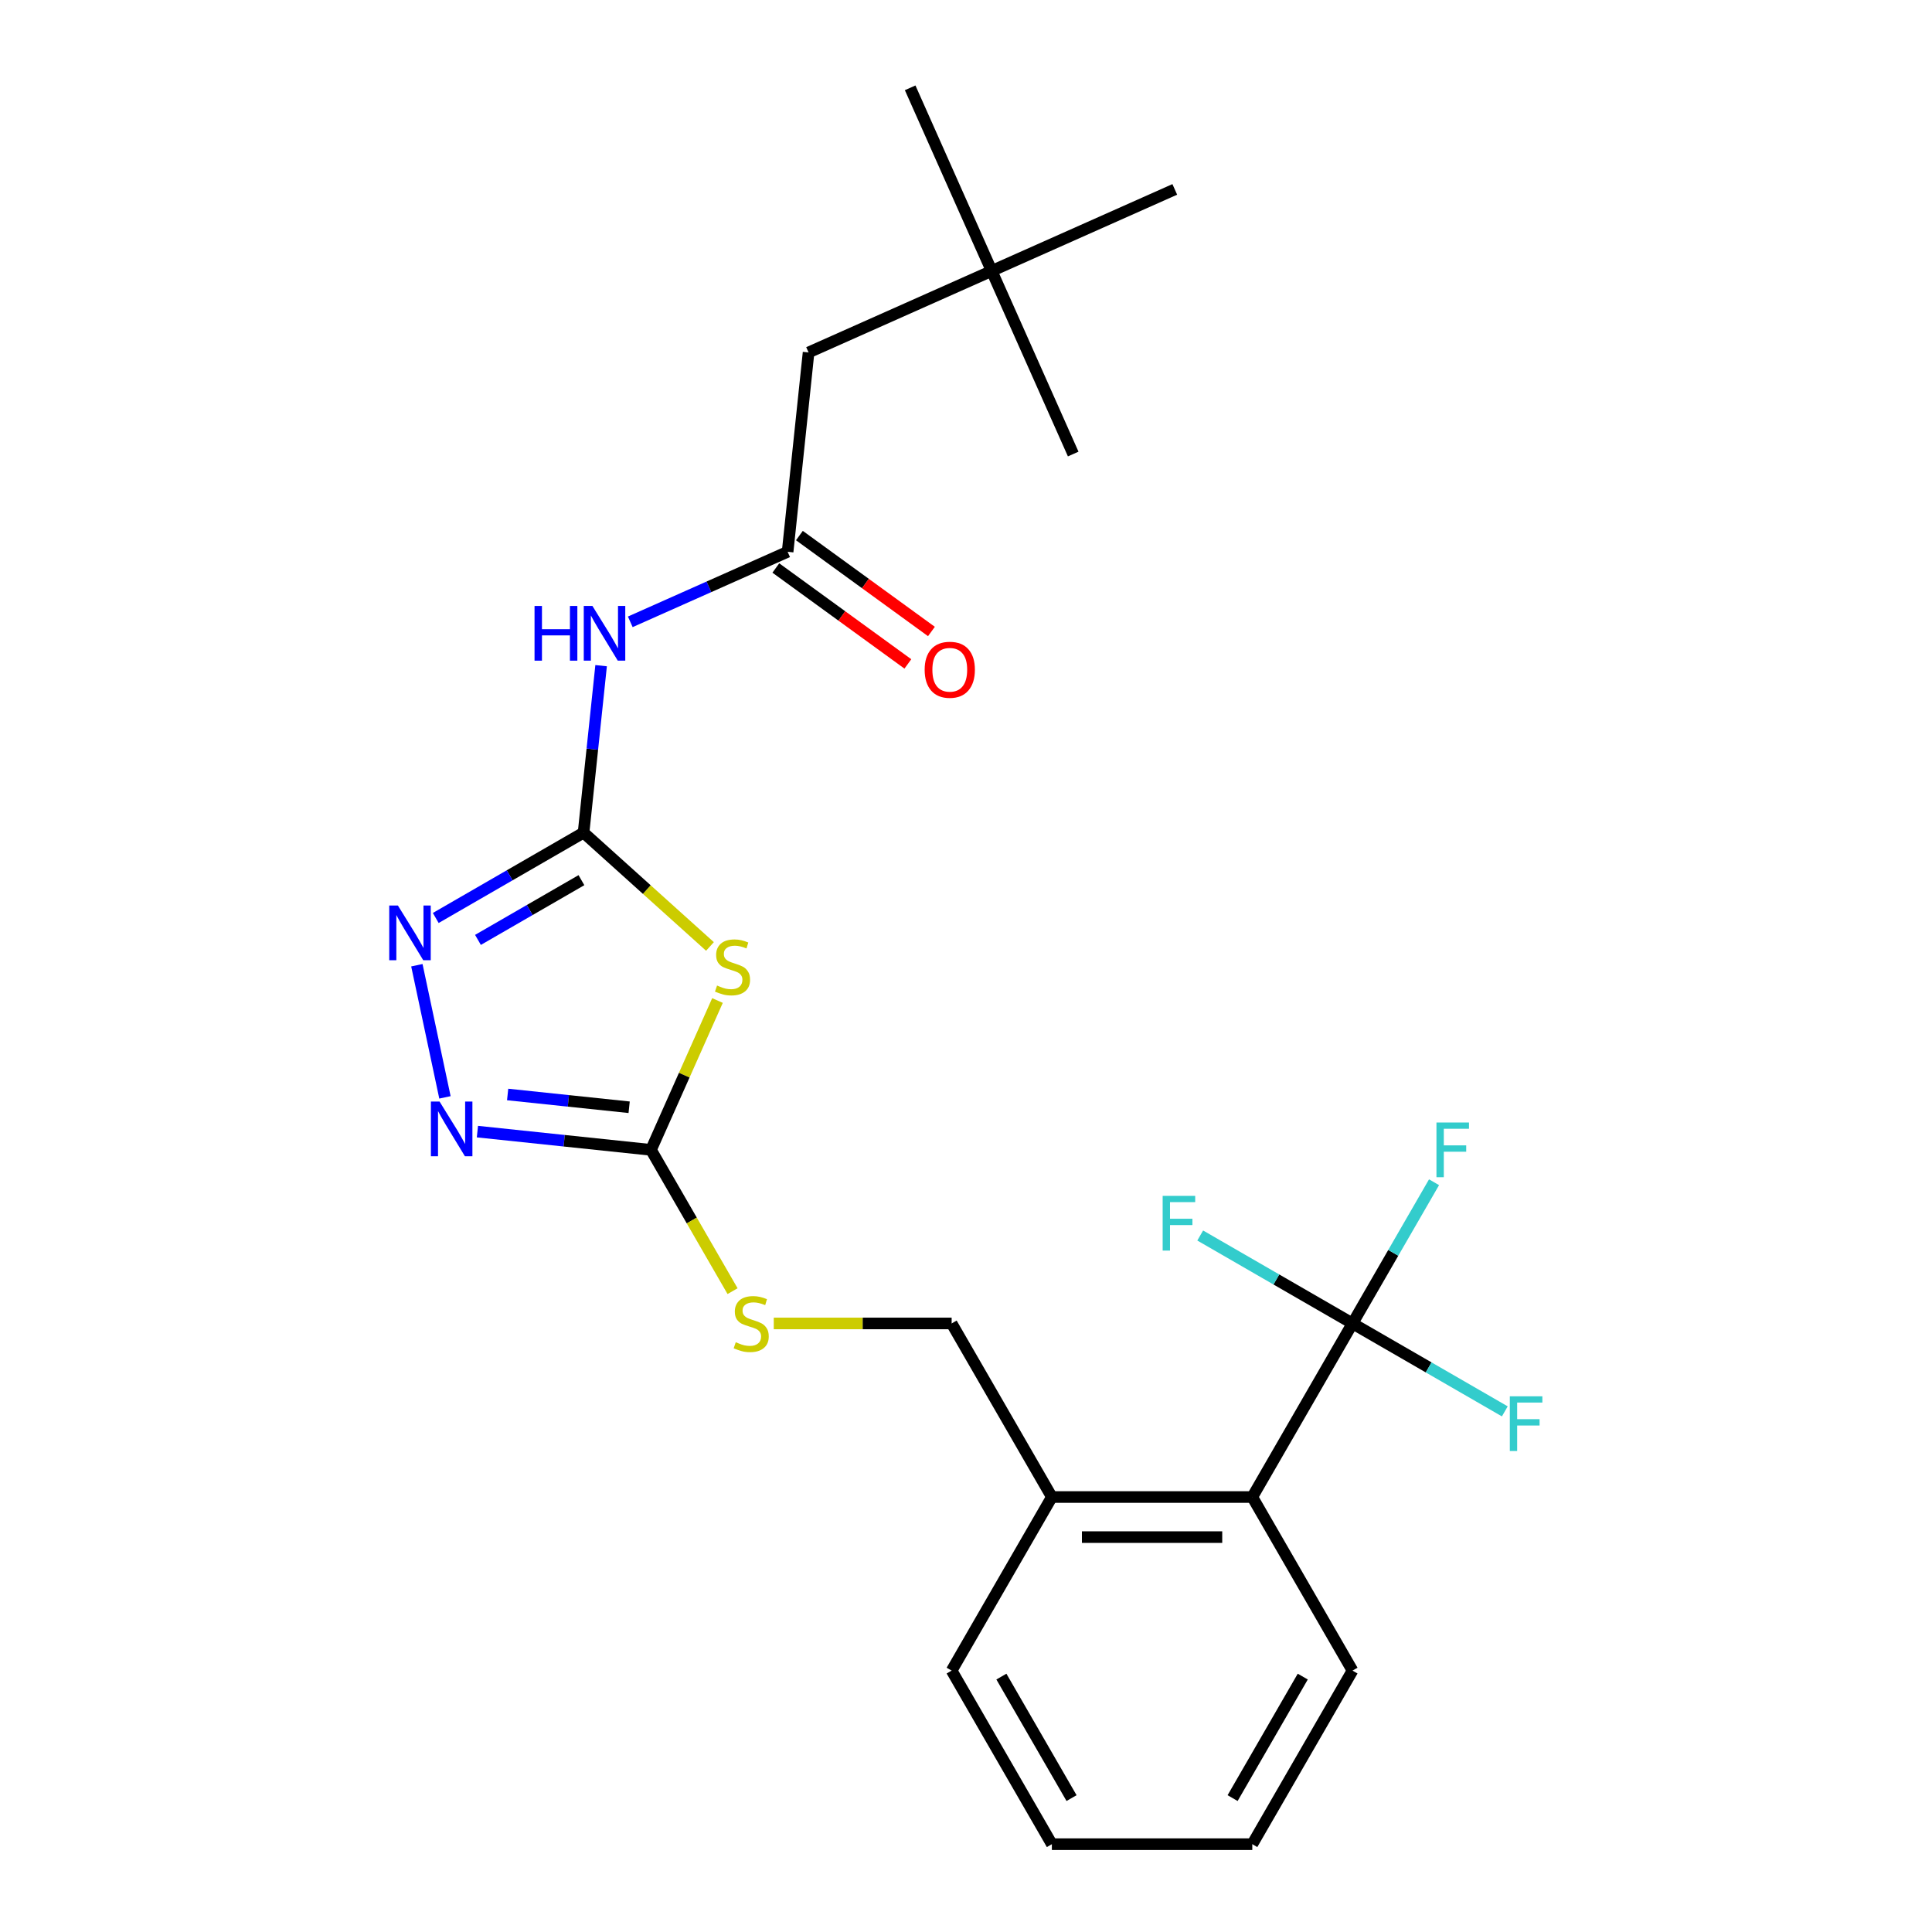 <?xml version='1.0' encoding='iso-8859-1'?>
<svg version='1.1' baseProfile='full'
              xmlns='http://www.w3.org/2000/svg'
                      xmlns:rdkit='http://www.rdkit.org/xml'
                      xmlns:xlink='http://www.w3.org/1999/xlink'
                  xml:space='preserve'
width='1000px' height='1000px' viewBox='0 0 1000 1000'>
<!-- END OF HEADER -->
<rect style='opacity:1.0;fill:#FFFFFF;stroke:none' width='1000' height='1000' x='0' y='0'> </rect>
<path class='bond-0' d='M 367.476,489.88 L 334.764,460.427' style='fill:none;fill-rule:evenodd;stroke:#CCCC00;stroke-width:6px;stroke-linecap:butt;stroke-linejoin:miter;stroke-opacity:1' />
<path class='bond-0' d='M 334.764,460.427 L 302.053,430.973' style='fill:none;fill-rule:evenodd;stroke:#000000;stroke-width:6px;stroke-linecap:butt;stroke-linejoin:miter;stroke-opacity:1' />
<path class='bond-1' d='M 371.37,517.865 L 354.161,556.516' style='fill:none;fill-rule:evenodd;stroke:#CCCC00;stroke-width:6px;stroke-linecap:butt;stroke-linejoin:miter;stroke-opacity:1' />
<path class='bond-1' d='M 354.161,556.516 L 336.953,595.166' style='fill:none;fill-rule:evenodd;stroke:#000000;stroke-width:6px;stroke-linecap:butt;stroke-linejoin:miter;stroke-opacity:1' />
<path class='bond-2' d='M 302.053,430.973 L 263.797,453.06' style='fill:none;fill-rule:evenodd;stroke:#000000;stroke-width:6px;stroke-linecap:butt;stroke-linejoin:miter;stroke-opacity:1' />
<path class='bond-2' d='M 263.797,453.06 L 225.541,475.147' style='fill:none;fill-rule:evenodd;stroke:#0000FF;stroke-width:6px;stroke-linecap:butt;stroke-linejoin:miter;stroke-opacity:1' />
<path class='bond-2' d='M 300.95,455.568 L 274.171,471.029' style='fill:none;fill-rule:evenodd;stroke:#000000;stroke-width:6px;stroke-linecap:butt;stroke-linejoin:miter;stroke-opacity:1' />
<path class='bond-2' d='M 274.171,471.029 L 247.392,486.49' style='fill:none;fill-rule:evenodd;stroke:#0000FF;stroke-width:6px;stroke-linecap:butt;stroke-linejoin:miter;stroke-opacity:1' />
<path class='bond-3' d='M 302.053,430.973 L 306.594,387.762' style='fill:none;fill-rule:evenodd;stroke:#000000;stroke-width:6px;stroke-linecap:butt;stroke-linejoin:miter;stroke-opacity:1' />
<path class='bond-3' d='M 306.594,387.762 L 311.136,344.551' style='fill:none;fill-rule:evenodd;stroke:#0000FF;stroke-width:6px;stroke-linecap:butt;stroke-linejoin:miter;stroke-opacity:1' />
<path class='bond-4' d='M 215.769,499.599 L 230.307,567.997' style='fill:none;fill-rule:evenodd;stroke:#0000FF;stroke-width:6px;stroke-linecap:butt;stroke-linejoin:miter;stroke-opacity:1' />
<path class='bond-5' d='M 247.111,585.723 L 292.032,590.445' style='fill:none;fill-rule:evenodd;stroke:#0000FF;stroke-width:6px;stroke-linecap:butt;stroke-linejoin:miter;stroke-opacity:1' />
<path class='bond-5' d='M 292.032,590.445 L 336.953,595.166' style='fill:none;fill-rule:evenodd;stroke:#000000;stroke-width:6px;stroke-linecap:butt;stroke-linejoin:miter;stroke-opacity:1' />
<path class='bond-5' d='M 262.756,566.505 L 294.201,569.81' style='fill:none;fill-rule:evenodd;stroke:#0000FF;stroke-width:6px;stroke-linecap:butt;stroke-linejoin:miter;stroke-opacity:1' />
<path class='bond-5' d='M 294.201,569.81 L 325.645,573.115' style='fill:none;fill-rule:evenodd;stroke:#000000;stroke-width:6px;stroke-linecap:butt;stroke-linejoin:miter;stroke-opacity:1' />
<path class='bond-6' d='M 336.953,595.166 L 358.064,631.732' style='fill:none;fill-rule:evenodd;stroke:#000000;stroke-width:6px;stroke-linecap:butt;stroke-linejoin:miter;stroke-opacity:1' />
<path class='bond-6' d='M 358.064,631.732 L 379.175,668.297' style='fill:none;fill-rule:evenodd;stroke:#CCCC00;stroke-width:6px;stroke-linecap:butt;stroke-linejoin:miter;stroke-opacity:1' />
<path class='bond-7' d='M 326.23,321.861 L 366.951,303.731' style='fill:none;fill-rule:evenodd;stroke:#0000FF;stroke-width:6px;stroke-linecap:butt;stroke-linejoin:miter;stroke-opacity:1' />
<path class='bond-7' d='M 366.951,303.731 L 407.672,285.601' style='fill:none;fill-rule:evenodd;stroke:#000000;stroke-width:6px;stroke-linecap:butt;stroke-linejoin:miter;stroke-opacity:1' />
<path class='bond-8' d='M 400.498,685.011 L 446.534,685.011' style='fill:none;fill-rule:evenodd;stroke:#CCCC00;stroke-width:6px;stroke-linecap:butt;stroke-linejoin:miter;stroke-opacity:1' />
<path class='bond-8' d='M 446.534,685.011 L 492.569,685.011' style='fill:none;fill-rule:evenodd;stroke:#000000;stroke-width:6px;stroke-linecap:butt;stroke-linejoin:miter;stroke-opacity:1' />
<path class='bond-9' d='M 513.29,140.229 L 418.516,182.426' style='fill:none;fill-rule:evenodd;stroke:#000000;stroke-width:6px;stroke-linecap:butt;stroke-linejoin:miter;stroke-opacity:1' />
<path class='bond-10' d='M 513.29,140.229 L 471.094,45.455' style='fill:none;fill-rule:evenodd;stroke:#000000;stroke-width:6px;stroke-linecap:butt;stroke-linejoin:miter;stroke-opacity:1' />
<path class='bond-11' d='M 513.29,140.229 L 555.487,235.004' style='fill:none;fill-rule:evenodd;stroke:#000000;stroke-width:6px;stroke-linecap:butt;stroke-linejoin:miter;stroke-opacity:1' />
<path class='bond-12' d='M 513.29,140.229 L 608.065,98.033' style='fill:none;fill-rule:evenodd;stroke:#000000;stroke-width:6px;stroke-linecap:butt;stroke-linejoin:miter;stroke-opacity:1' />
<path class='bond-13' d='M 401.574,293.994 L 435.742,318.819' style='fill:none;fill-rule:evenodd;stroke:#000000;stroke-width:6px;stroke-linecap:butt;stroke-linejoin:miter;stroke-opacity:1' />
<path class='bond-13' d='M 435.742,318.819 L 469.911,343.644' style='fill:none;fill-rule:evenodd;stroke:#FF0000;stroke-width:6px;stroke-linecap:butt;stroke-linejoin:miter;stroke-opacity:1' />
<path class='bond-13' d='M 413.769,277.208 L 447.938,302.033' style='fill:none;fill-rule:evenodd;stroke:#000000;stroke-width:6px;stroke-linecap:butt;stroke-linejoin:miter;stroke-opacity:1' />
<path class='bond-13' d='M 447.938,302.033 L 482.106,326.858' style='fill:none;fill-rule:evenodd;stroke:#FF0000;stroke-width:6px;stroke-linecap:butt;stroke-linejoin:miter;stroke-opacity:1' />
<path class='bond-14' d='M 407.672,285.601 L 418.516,182.426' style='fill:none;fill-rule:evenodd;stroke:#000000;stroke-width:6px;stroke-linecap:butt;stroke-linejoin:miter;stroke-opacity:1' />
<path class='bond-15' d='M 700.056,864.701 L 648.185,954.545' style='fill:none;fill-rule:evenodd;stroke:#000000;stroke-width:6px;stroke-linecap:butt;stroke-linejoin:miter;stroke-opacity:1' />
<path class='bond-15' d='M 674.307,867.803 L 637.996,930.694' style='fill:none;fill-rule:evenodd;stroke:#000000;stroke-width:6px;stroke-linecap:butt;stroke-linejoin:miter;stroke-opacity:1' />
<path class='bond-16' d='M 700.056,864.701 L 648.185,774.856' style='fill:none;fill-rule:evenodd;stroke:#000000;stroke-width:6px;stroke-linecap:butt;stroke-linejoin:miter;stroke-opacity:1' />
<path class='bond-17' d='M 648.185,954.545 L 544.441,954.545' style='fill:none;fill-rule:evenodd;stroke:#000000;stroke-width:6px;stroke-linecap:butt;stroke-linejoin:miter;stroke-opacity:1' />
<path class='bond-18' d='M 544.441,954.545 L 492.569,864.701' style='fill:none;fill-rule:evenodd;stroke:#000000;stroke-width:6px;stroke-linecap:butt;stroke-linejoin:miter;stroke-opacity:1' />
<path class='bond-18' d='M 554.629,930.694 L 518.318,867.803' style='fill:none;fill-rule:evenodd;stroke:#000000;stroke-width:6px;stroke-linecap:butt;stroke-linejoin:miter;stroke-opacity:1' />
<path class='bond-19' d='M 492.569,864.701 L 544.441,774.856' style='fill:none;fill-rule:evenodd;stroke:#000000;stroke-width:6px;stroke-linecap:butt;stroke-linejoin:miter;stroke-opacity:1' />
<path class='bond-20' d='M 544.441,774.856 L 648.185,774.856' style='fill:none;fill-rule:evenodd;stroke:#000000;stroke-width:6px;stroke-linecap:butt;stroke-linejoin:miter;stroke-opacity:1' />
<path class='bond-20' d='M 560.002,795.605 L 632.623,795.605' style='fill:none;fill-rule:evenodd;stroke:#000000;stroke-width:6px;stroke-linecap:butt;stroke-linejoin:miter;stroke-opacity:1' />
<path class='bond-21' d='M 544.441,774.856 L 492.569,685.011' style='fill:none;fill-rule:evenodd;stroke:#000000;stroke-width:6px;stroke-linecap:butt;stroke-linejoin:miter;stroke-opacity:1' />
<path class='bond-22' d='M 648.185,774.856 L 700.056,685.011' style='fill:none;fill-rule:evenodd;stroke:#000000;stroke-width:6px;stroke-linecap:butt;stroke-linejoin:miter;stroke-opacity:1' />
<path class='bond-23' d='M 700.056,685.011 L 721.156,648.465' style='fill:none;fill-rule:evenodd;stroke:#000000;stroke-width:6px;stroke-linecap:butt;stroke-linejoin:miter;stroke-opacity:1' />
<path class='bond-23' d='M 721.156,648.465 L 742.256,611.92' style='fill:none;fill-rule:evenodd;stroke:#33CCCC;stroke-width:6px;stroke-linecap:butt;stroke-linejoin:miter;stroke-opacity:1' />
<path class='bond-24' d='M 700.056,685.011 L 739.472,707.768' style='fill:none;fill-rule:evenodd;stroke:#000000;stroke-width:6px;stroke-linecap:butt;stroke-linejoin:miter;stroke-opacity:1' />
<path class='bond-24' d='M 739.472,707.768 L 778.888,730.524' style='fill:none;fill-rule:evenodd;stroke:#33CCCC;stroke-width:6px;stroke-linecap:butt;stroke-linejoin:miter;stroke-opacity:1' />
<path class='bond-25' d='M 700.056,685.011 L 660.641,662.254' style='fill:none;fill-rule:evenodd;stroke:#000000;stroke-width:6px;stroke-linecap:butt;stroke-linejoin:miter;stroke-opacity:1' />
<path class='bond-25' d='M 660.641,662.254 L 621.225,639.498' style='fill:none;fill-rule:evenodd;stroke:#33CCCC;stroke-width:6px;stroke-linecap:butt;stroke-linejoin:miter;stroke-opacity:1' />
<path  class='atom-0' d='M 371.149 510.111
Q 371.469 510.231, 372.789 510.791
Q 374.109 511.351, 375.549 511.711
Q 377.029 512.031, 378.469 512.031
Q 381.149 512.031, 382.709 510.751
Q 384.269 509.431, 384.269 507.151
Q 384.269 505.591, 383.469 504.631
Q 382.709 503.671, 381.509 503.151
Q 380.309 502.631, 378.309 502.031
Q 375.789 501.271, 374.269 500.551
Q 372.789 499.831, 371.709 498.311
Q 370.669 496.791, 370.669 494.231
Q 370.669 490.671, 373.069 488.471
Q 375.509 486.271, 380.309 486.271
Q 383.589 486.271, 387.309 487.831
L 386.389 490.911
Q 382.989 489.511, 380.429 489.511
Q 377.669 489.511, 376.149 490.671
Q 374.629 491.791, 374.669 493.751
Q 374.669 495.271, 375.429 496.191
Q 376.229 497.111, 377.349 497.631
Q 378.509 498.151, 380.429 498.751
Q 382.989 499.551, 384.509 500.351
Q 386.029 501.151, 387.109 502.791
Q 388.229 504.391, 388.229 507.151
Q 388.229 511.071, 385.589 513.191
Q 382.989 515.271, 378.629 515.271
Q 376.109 515.271, 374.189 514.711
Q 372.309 514.191, 370.069 513.271
L 371.149 510.111
' fill='#CCCC00'/>
<path  class='atom-2' d='M 205.948 468.685
L 215.228 483.685
Q 216.148 485.165, 217.628 487.845
Q 219.108 490.525, 219.188 490.685
L 219.188 468.685
L 222.948 468.685
L 222.948 497.005
L 219.068 497.005
L 209.108 480.605
Q 207.948 478.685, 206.708 476.485
Q 205.508 474.285, 205.148 473.605
L 205.148 497.005
L 201.468 497.005
L 201.468 468.685
L 205.948 468.685
' fill='#0000FF'/>
<path  class='atom-3' d='M 227.517 570.162
L 236.797 585.162
Q 237.717 586.642, 239.197 589.322
Q 240.677 592.002, 240.757 592.162
L 240.757 570.162
L 244.517 570.162
L 244.517 598.482
L 240.637 598.482
L 230.677 582.082
Q 229.517 580.162, 228.277 577.962
Q 227.077 575.762, 226.717 575.082
L 226.717 598.482
L 223.037 598.482
L 223.037 570.162
L 227.517 570.162
' fill='#0000FF'/>
<path  class='atom-5' d='M 276.677 313.638
L 280.517 313.638
L 280.517 325.678
L 294.997 325.678
L 294.997 313.638
L 298.837 313.638
L 298.837 341.958
L 294.997 341.958
L 294.997 328.878
L 280.517 328.878
L 280.517 341.958
L 276.677 341.958
L 276.677 313.638
' fill='#0000FF'/>
<path  class='atom-5' d='M 306.637 313.638
L 315.917 328.638
Q 316.837 330.118, 318.317 332.798
Q 319.797 335.478, 319.877 335.638
L 319.877 313.638
L 323.637 313.638
L 323.637 341.958
L 319.757 341.958
L 309.797 325.558
Q 308.637 323.638, 307.397 321.438
Q 306.197 319.238, 305.837 318.558
L 305.837 341.958
L 302.157 341.958
L 302.157 313.638
L 306.637 313.638
' fill='#0000FF'/>
<path  class='atom-6' d='M 380.825 694.731
Q 381.145 694.851, 382.465 695.411
Q 383.785 695.971, 385.225 696.331
Q 386.705 696.651, 388.145 696.651
Q 390.825 696.651, 392.385 695.371
Q 393.945 694.051, 393.945 691.771
Q 393.945 690.211, 393.145 689.251
Q 392.385 688.291, 391.185 687.771
Q 389.985 687.251, 387.985 686.651
Q 385.465 685.891, 383.945 685.171
Q 382.465 684.451, 381.385 682.931
Q 380.345 681.411, 380.345 678.851
Q 380.345 675.291, 382.745 673.091
Q 385.185 670.891, 389.985 670.891
Q 393.265 670.891, 396.985 672.451
L 396.065 675.531
Q 392.665 674.131, 390.105 674.131
Q 387.345 674.131, 385.825 675.291
Q 384.305 676.411, 384.345 678.371
Q 384.345 679.891, 385.105 680.811
Q 385.905 681.731, 387.025 682.251
Q 388.185 682.771, 390.105 683.371
Q 392.665 684.171, 394.185 684.971
Q 395.705 685.771, 396.785 687.411
Q 397.905 689.011, 397.905 691.771
Q 397.905 695.691, 395.265 697.811
Q 392.665 699.891, 388.305 699.891
Q 385.785 699.891, 383.865 699.331
Q 381.985 698.811, 379.745 697.891
L 380.825 694.731
' fill='#CCCC00'/>
<path  class='atom-9' d='M 478.602 346.66
Q 478.602 339.86, 481.962 336.06
Q 485.322 332.26, 491.602 332.26
Q 497.882 332.26, 501.242 336.06
Q 504.602 339.86, 504.602 346.66
Q 504.602 353.54, 501.202 357.46
Q 497.802 361.34, 491.602 361.34
Q 485.362 361.34, 481.962 357.46
Q 478.602 353.58, 478.602 346.66
M 491.602 358.14
Q 495.922 358.14, 498.242 355.26
Q 500.602 352.34, 500.602 346.66
Q 500.602 341.1, 498.242 338.3
Q 495.922 335.46, 491.602 335.46
Q 487.282 335.46, 484.922 338.26
Q 482.602 341.06, 482.602 346.66
Q 482.602 352.38, 484.922 355.26
Q 487.282 358.14, 491.602 358.14
' fill='#FF0000'/>
<path  class='atom-19' d='M 743.508 581.006
L 760.348 581.006
L 760.348 584.246
L 747.308 584.246
L 747.308 592.846
L 758.908 592.846
L 758.908 596.126
L 747.308 596.126
L 747.308 609.326
L 743.508 609.326
L 743.508 581.006
' fill='#33CCCC'/>
<path  class='atom-20' d='M 781.481 722.723
L 798.321 722.723
L 798.321 725.963
L 785.281 725.963
L 785.281 734.563
L 796.881 734.563
L 796.881 737.843
L 785.281 737.843
L 785.281 751.043
L 781.481 751.043
L 781.481 722.723
' fill='#33CCCC'/>
<path  class='atom-21' d='M 601.792 618.979
L 618.632 618.979
L 618.632 622.219
L 605.592 622.219
L 605.592 630.819
L 617.192 630.819
L 617.192 634.099
L 605.592 634.099
L 605.592 647.299
L 601.792 647.299
L 601.792 618.979
' fill='#33CCCC'/>
</svg>
